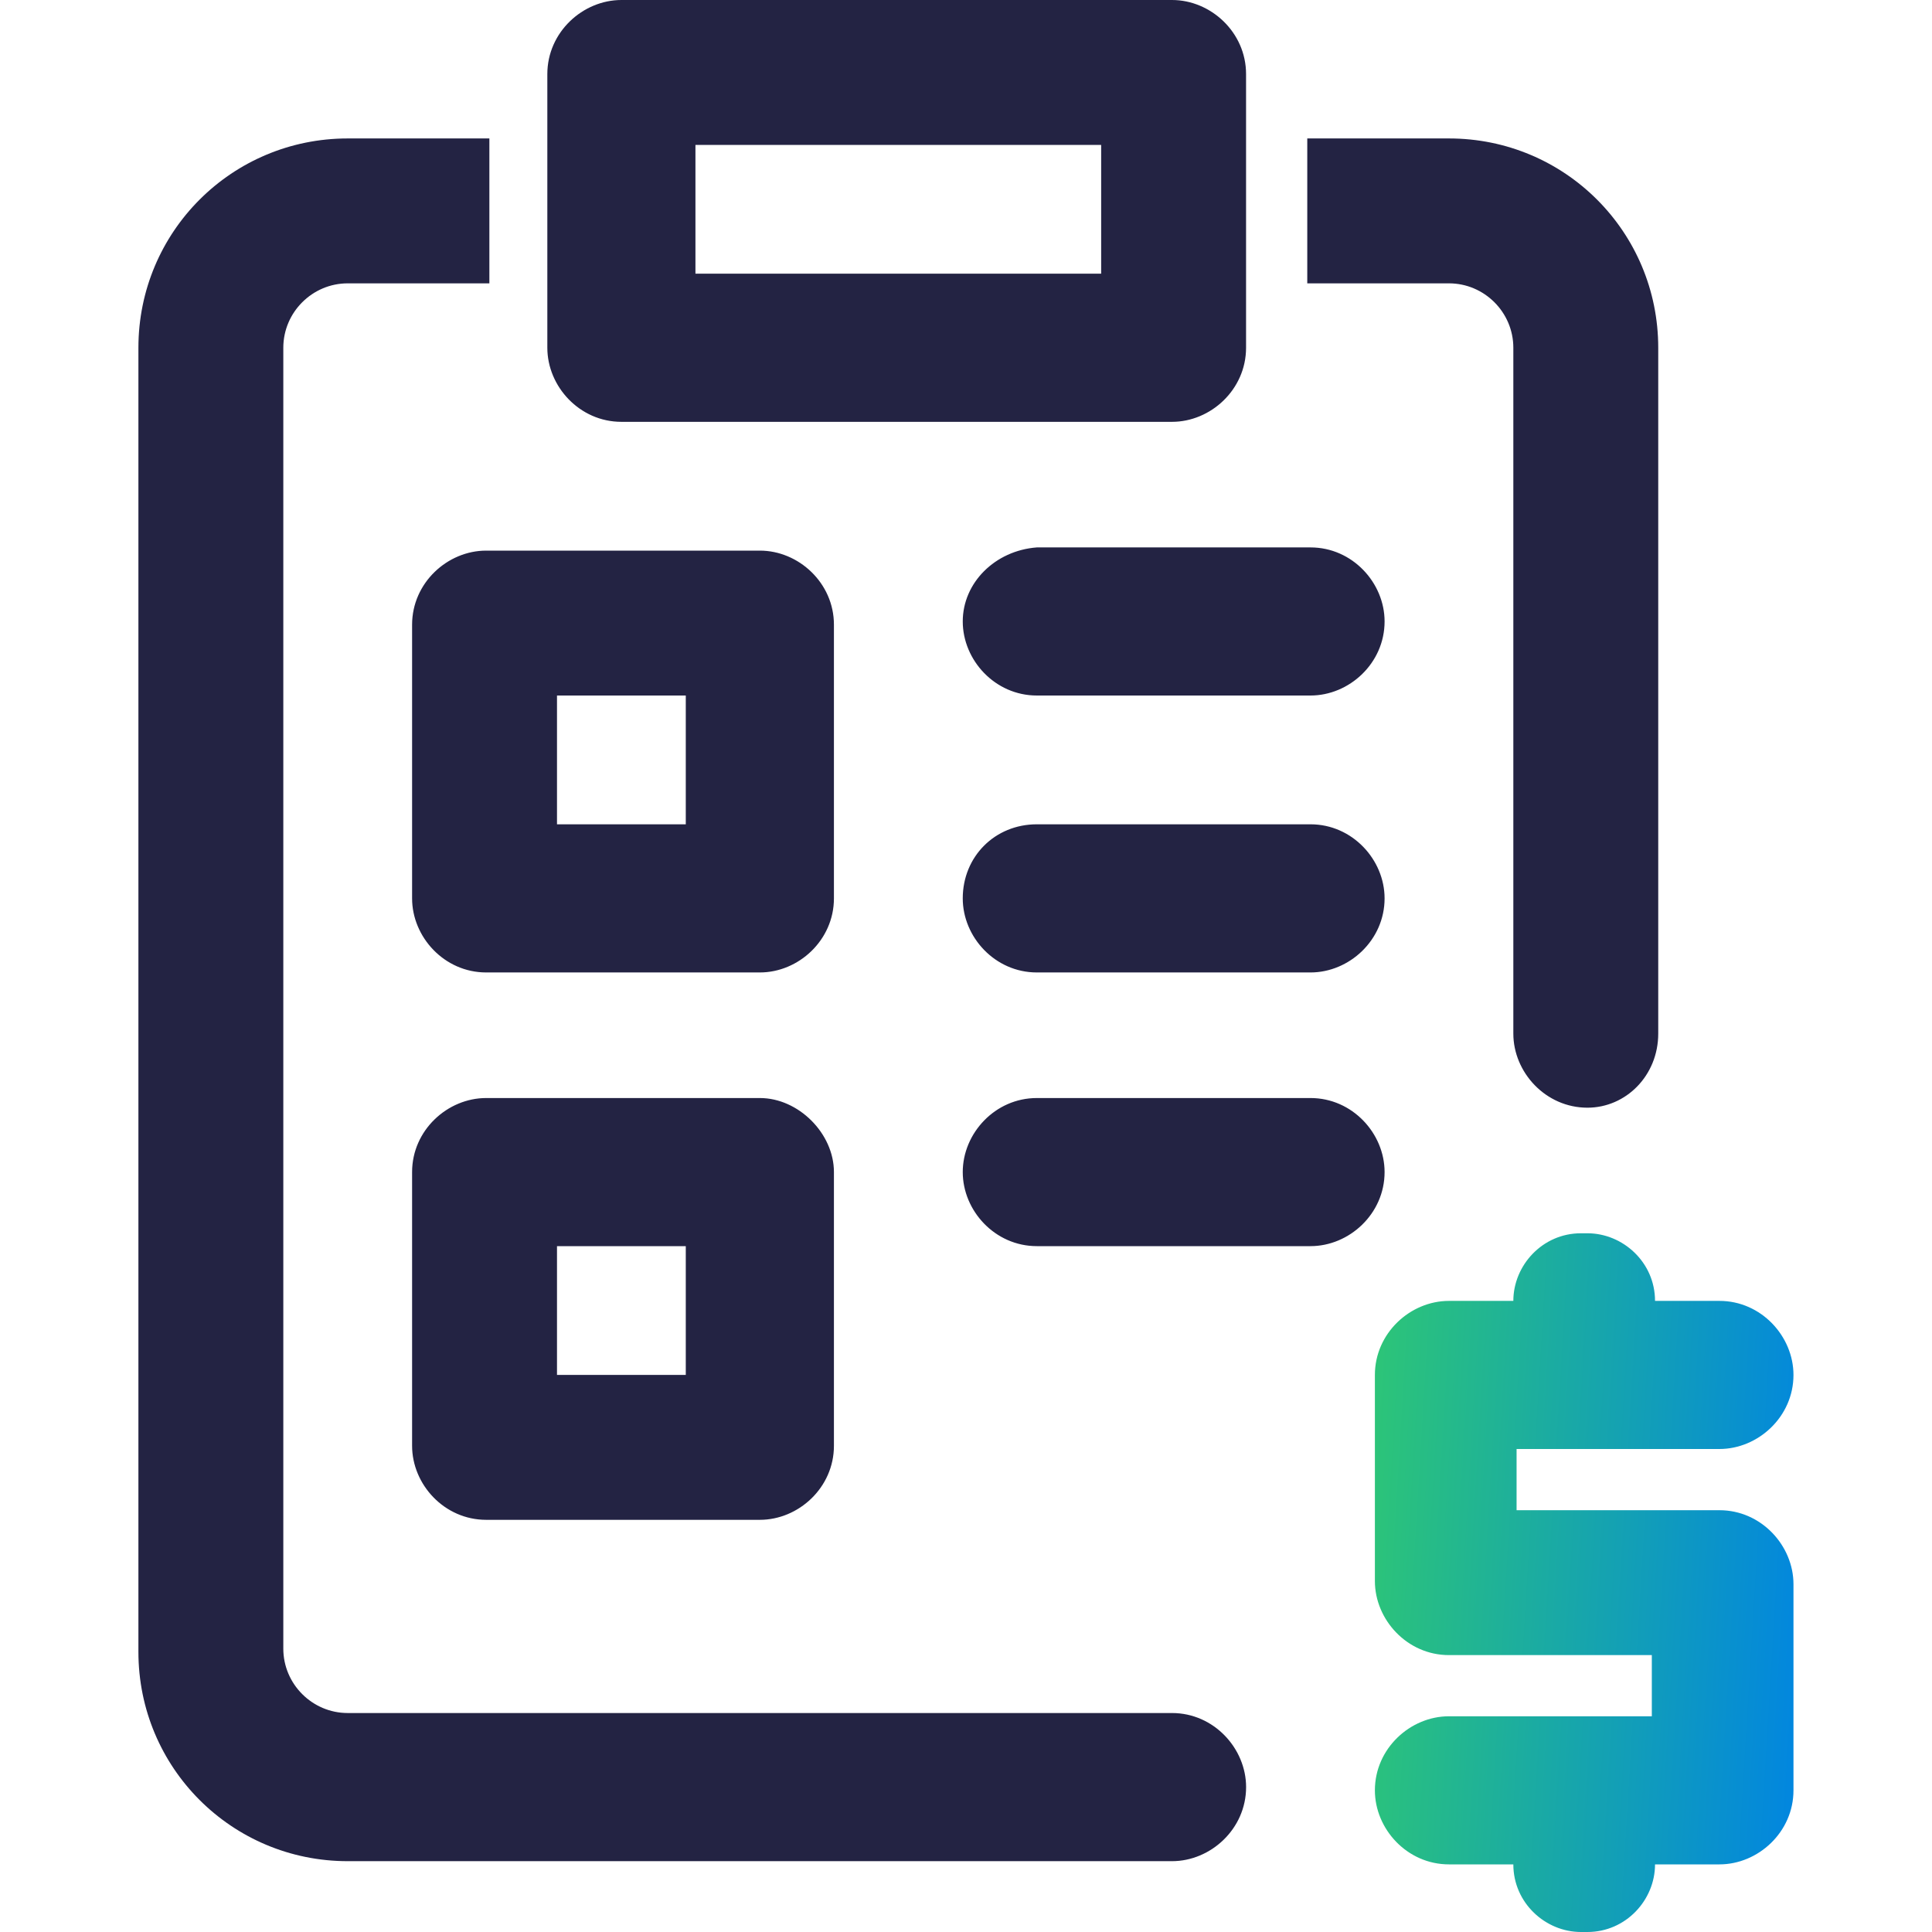 <svg width="50" height="50" viewBox="0 0 50 50" fill="none" xmlns="http://www.w3.org/2000/svg">
<path d="M46.415 41C46.415 40 45.582 39.084 44.499 39.084H39.249V37.5H44.499C45.499 37.5 46.415 36.667 46.415 35.584C46.415 34.584 45.582 33.667 44.499 33.667H42.832C42.832 32.667 41.999 31.917 41.082 31.917H40.915C39.915 31.917 39.165 32.75 39.165 33.667H37.499C36.499 33.667 35.582 34.5 35.582 35.584V40.917C35.582 41.917 36.415 42.834 37.499 42.834H42.749V44.417H37.499C36.499 44.417 35.582 45.25 35.582 46.334C35.582 47.334 36.415 48.25 37.499 48.25H39.165C39.165 49.25 39.999 50 40.915 50H41.082C42.082 50 42.832 49.167 42.832 48.25H44.499C45.499 48.25 46.415 47.417 46.415 46.334V41Z" fill="url(#paint0_linear_11085_12469)"/>
<path fill-rule="evenodd" clip-rule="evenodd" d="M16.082 0H30.332C31.332 0 32.248 0.833 32.248 1.917V9C32.248 10.083 31.332 10.917 30.332 10.917H16.082C14.998 10.917 14.165 10 14.165 9V1.917C14.165 0.833 15.082 0 16.082 0ZM17.998 7.083H28.415H28.498V3.75H17.998V7.083ZM3.582 42.75V9C3.582 6 5.999 3.583 8.999 3.583H12.665V7.333H8.999C8.082 7.333 7.332 8.083 7.332 9V42.667C7.332 43.583 8.082 44.333 8.999 44.333H30.332C31.415 44.333 32.249 45.25 32.249 46.25C32.249 47.333 31.332 48.167 30.332 48.167H8.999C5.999 48.167 3.582 45.75 3.582 42.75ZM42.915 9V26.75C42.915 27.833 42.082 28.667 41.082 28.667C39.999 28.667 39.165 27.75 39.165 26.75V9C39.165 8.083 38.415 7.333 37.499 7.333H33.832V3.583H37.499C40.499 3.583 42.915 6 42.915 9ZM26.833 18C25.749 18 24.916 17.083 24.916 16.083C24.916 15.083 25.749 14.25 26.833 14.167H33.916C34.999 14.167 35.833 15.083 35.833 16.083C35.833 17.167 34.916 18 33.916 18H26.833ZM24.916 30.333C24.916 31.333 25.749 32.25 26.833 32.25H33.916C34.916 32.25 35.833 31.417 35.833 30.333C35.833 29.333 34.999 28.417 33.916 28.417H26.833C25.749 28.417 24.916 29.333 24.916 30.333ZM26.833 25.167C25.749 25.167 24.916 24.25 24.916 23.25C24.916 22.167 25.749 21.333 26.833 21.333H33.916C34.999 21.333 35.833 22.25 35.833 23.25C35.833 24.333 34.916 25.167 33.916 25.167H26.833ZM19.665 28.417H12.582C11.582 28.417 10.665 29.25 10.665 30.333V37.417C10.665 38.417 11.498 39.333 12.582 39.333H19.665C20.665 39.333 21.582 38.5 21.582 37.417V30.333C21.582 29.333 20.665 28.417 19.665 28.417ZM17.748 32.25V35.583H14.415V32.25H17.748ZM19.665 14.25H12.582C11.582 14.25 10.665 15.083 10.665 16.167V23.25C10.665 24.25 11.498 25.167 12.582 25.167H19.665C20.665 25.167 21.582 24.333 21.582 23.25V16.167C21.582 15.083 20.665 14.25 19.665 14.25ZM17.748 18V21.333H14.415V18H17.748Z" fill="#232343"/>
<defs>
<linearGradient id="paint0_linear_11085_12469" x1="35.582" y1="28.081" x2="47.901" y2="28.821" gradientUnits="userSpaceOnUse">
<stop stop-color="#2EC774"/>
<stop offset="1" stop-color="#0084E3"/>
</linearGradient>
</defs>
</svg>
